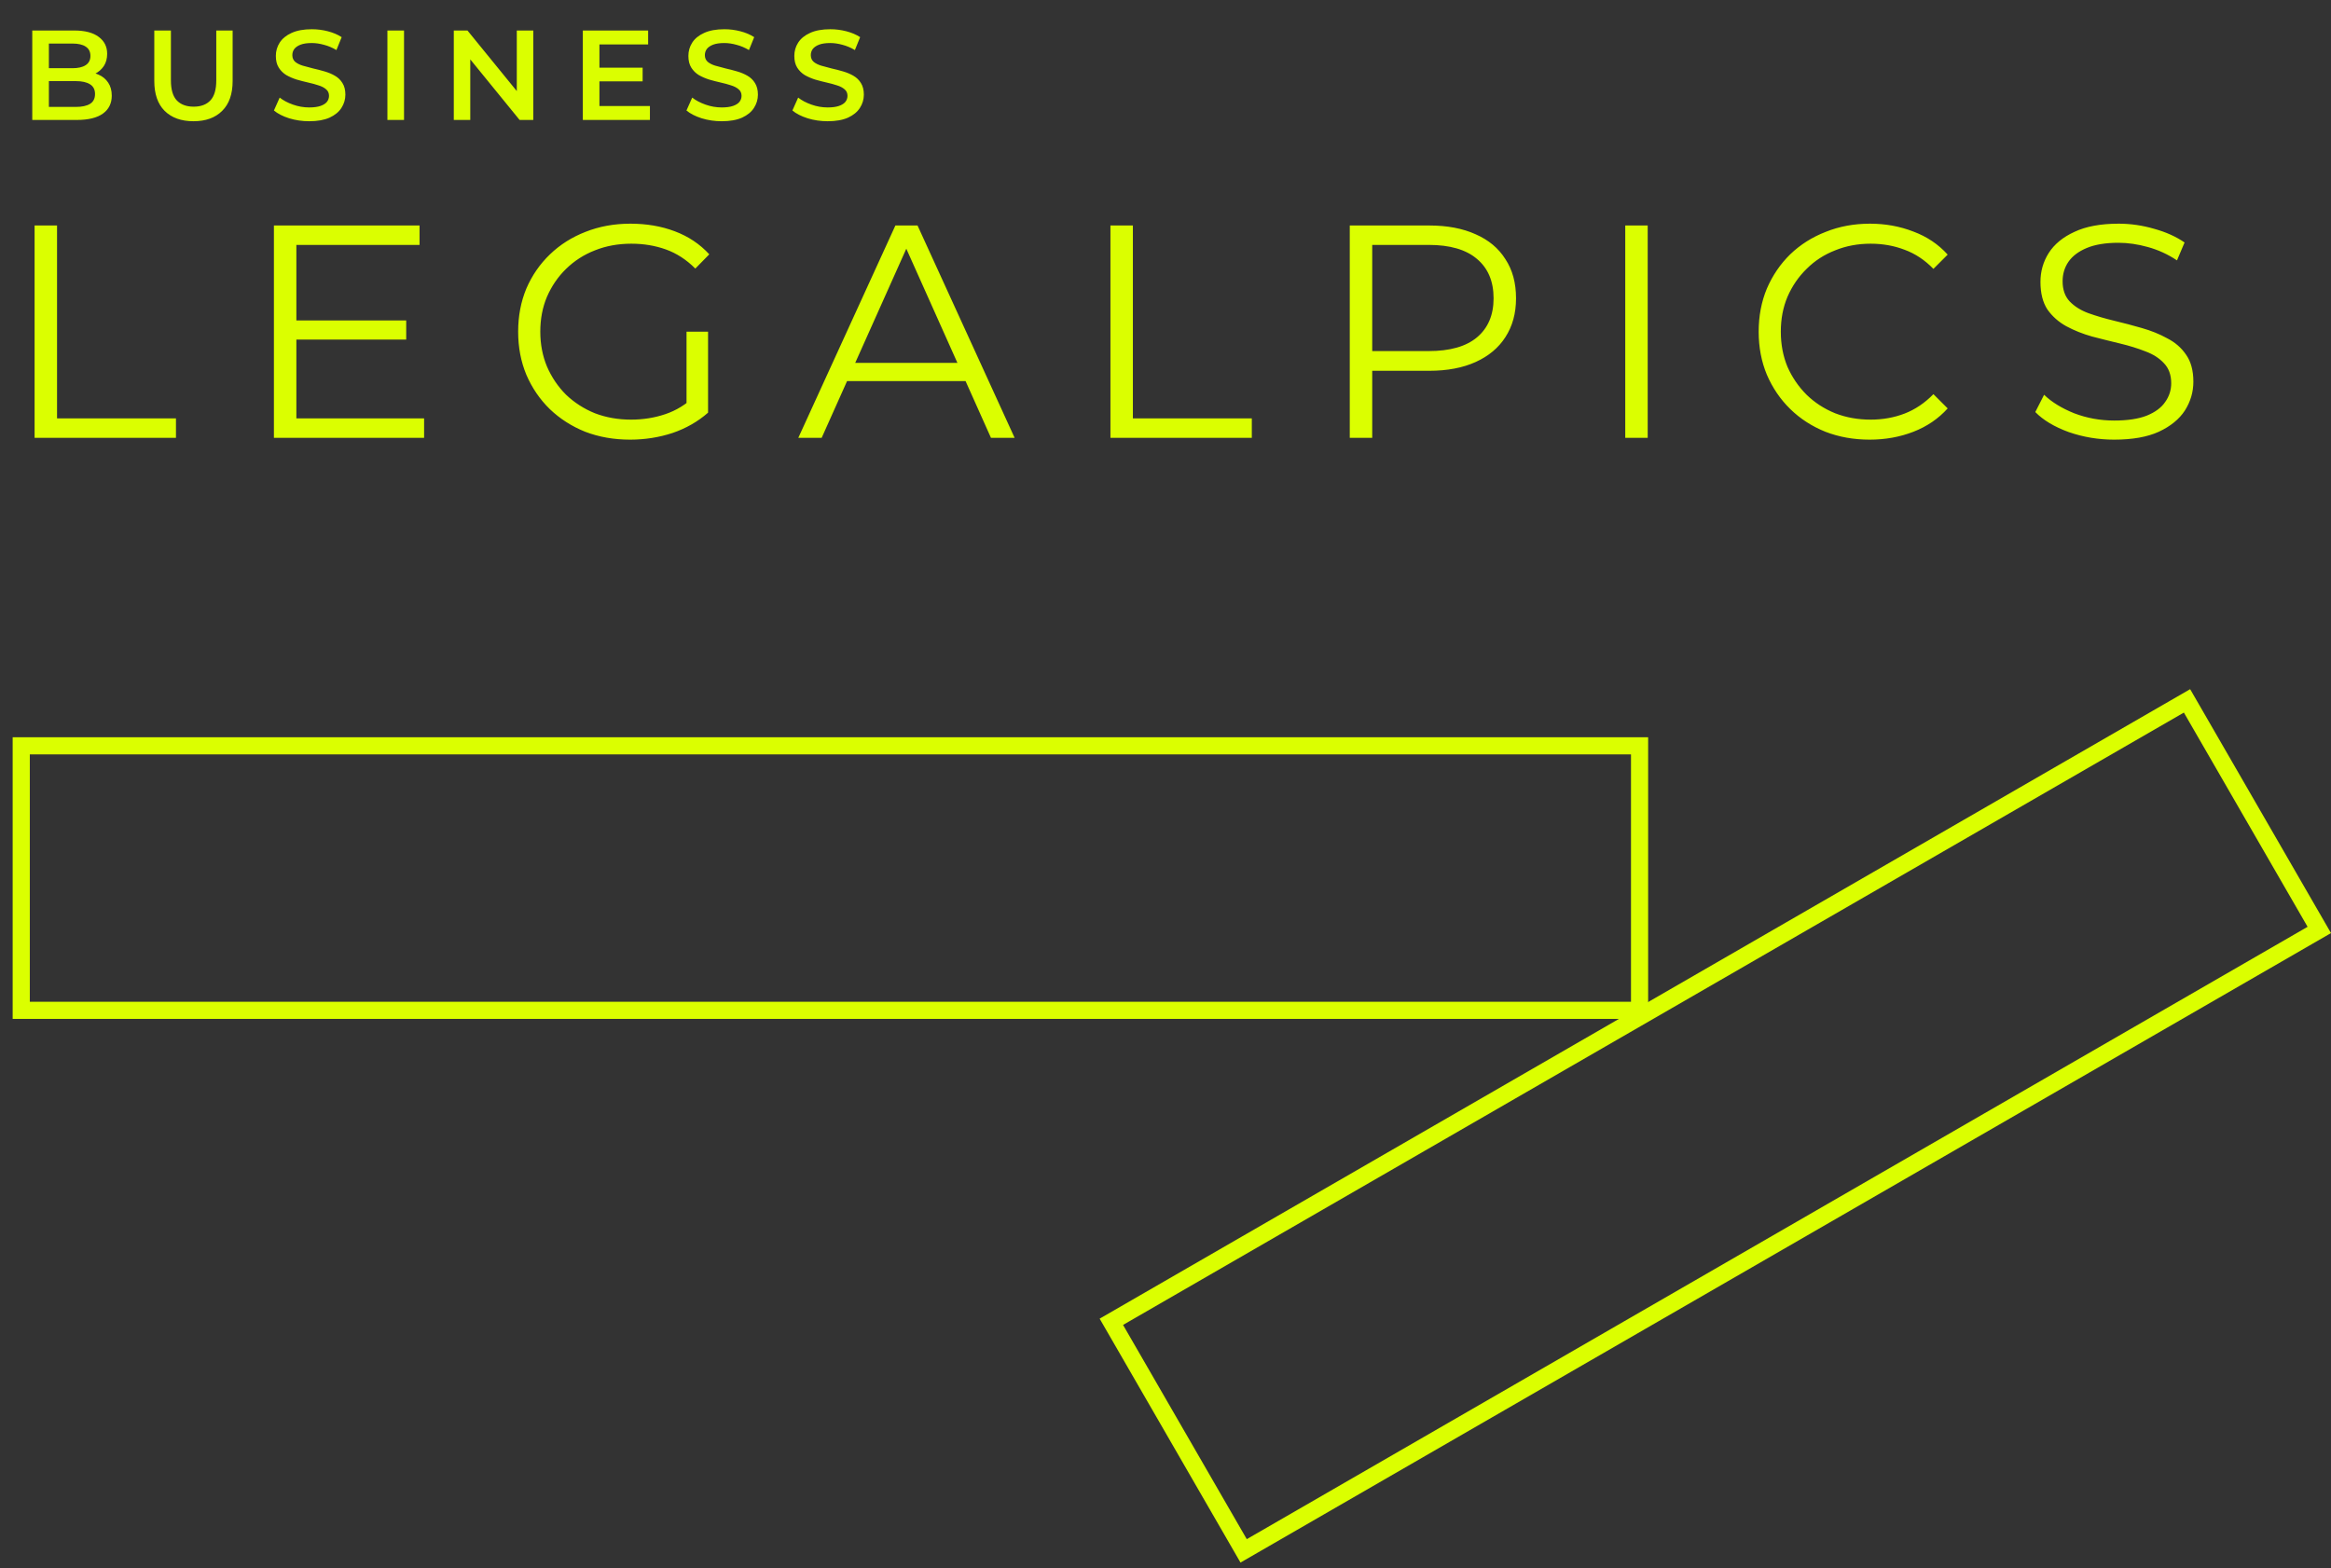 <?xml version="1.0" encoding="UTF-8"?> <svg xmlns="http://www.w3.org/2000/svg" width="272" height="183" viewBox="0 0 272 183" fill="none"><rect x="0" y="0" width="272" height="183" fill="#333333" stroke="none"/><path d="M191.318 117.916L2.478 117.916L2.478 87.045L191.318 87.045L191.318 117.916Z" stroke="#DBFF00" stroke-width="2"></path><path d="M255.198 81.799L270.634 108.534L145.117 181.001L129.681 154.266L255.198 81.799Z" stroke="#DBFF00" stroke-width="2"></path><path d="M4.036 51.099V26.317H6.656V48.833H20.533V51.099H4.036ZM34.3 37.398H47.399V39.629H34.3V37.398ZM34.583 48.833H49.487V51.099H31.963V26.317H48.956V28.583H34.583V48.833ZM73.525 51.311C71.637 51.311 69.89 51.005 68.285 50.391C66.704 49.754 65.324 48.868 64.144 47.736C62.987 46.603 62.078 45.269 61.417 43.735C60.78 42.201 60.462 40.526 60.462 38.708C60.462 36.891 60.78 35.215 61.417 33.681C62.078 32.147 62.999 30.814 64.179 29.681C65.359 28.548 66.74 27.674 68.321 27.061C69.926 26.424 71.672 26.105 73.56 26.105C75.449 26.105 77.171 26.4 78.729 26.99C80.31 27.58 81.656 28.477 82.765 29.681L81.136 31.345C80.098 30.306 78.953 29.563 77.703 29.114C76.452 28.666 75.106 28.442 73.667 28.442C72.133 28.442 70.716 28.701 69.418 29.22C68.144 29.716 67.023 30.436 66.055 31.38C65.111 32.3 64.368 33.386 63.825 34.637C63.306 35.864 63.046 37.221 63.046 38.708C63.046 40.171 63.306 41.529 63.825 42.779C64.368 44.03 65.111 45.128 66.055 46.072C67.023 46.992 68.144 47.712 69.418 48.231C70.716 48.727 72.121 48.975 73.631 48.975C75.047 48.975 76.381 48.762 77.632 48.337C78.906 47.913 80.074 47.193 81.136 46.178L82.623 48.16C81.443 49.199 80.063 49.99 78.481 50.532C76.9 51.052 75.248 51.311 73.525 51.311ZM80.11 47.842V38.708H82.623V48.16L80.11 47.842ZM93.153 51.099L104.482 26.317H107.066L118.395 51.099H115.634L105.225 27.84H106.287L95.879 51.099H93.153ZM97.614 44.479L98.393 42.355H112.801L113.58 44.479H97.614ZM129.575 51.099V26.317H132.194V48.833H146.072V51.099H129.575ZM157.502 51.099V26.317H166.778C168.878 26.317 170.684 26.66 172.194 27.344C173.705 28.005 174.861 28.973 175.663 30.247C176.49 31.498 176.903 33.02 176.903 34.814C176.903 36.56 176.49 38.071 175.663 39.345C174.861 40.596 173.705 41.564 172.194 42.248C170.684 42.933 168.878 43.275 166.778 43.275H158.954L160.122 42.036V51.099H157.502ZM160.122 42.248L158.954 40.974H166.707C169.185 40.974 171.061 40.443 172.336 39.381C173.634 38.295 174.283 36.773 174.283 34.814C174.283 32.831 173.634 31.297 172.336 30.212C171.061 29.126 169.185 28.583 166.707 28.583H158.954L160.122 27.344V42.248ZM189.648 51.099V26.317H192.267V51.099H189.648ZM218.173 51.311C216.309 51.311 214.586 51.005 213.004 50.391C211.423 49.754 210.054 48.868 208.898 47.736C207.741 46.603 206.833 45.269 206.172 43.735C205.535 42.201 205.216 40.526 205.216 38.708C205.216 36.891 205.535 35.215 206.172 33.681C206.833 32.147 207.741 30.814 208.898 29.681C210.078 28.548 211.458 27.674 213.04 27.061C214.621 26.424 216.344 26.105 218.208 26.105C220.002 26.105 221.69 26.412 223.271 27.026C224.852 27.616 226.186 28.512 227.271 29.716L225.607 31.38C224.593 30.341 223.472 29.598 222.244 29.15C221.017 28.678 219.695 28.442 218.279 28.442C216.792 28.442 215.412 28.701 214.137 29.22C212.863 29.716 211.753 30.436 210.809 31.38C209.865 32.3 209.122 33.386 208.579 34.637C208.06 35.864 207.8 37.221 207.8 38.708C207.8 40.195 208.06 41.564 208.579 42.815C209.122 44.042 209.865 45.128 210.809 46.072C211.753 46.992 212.863 47.712 214.137 48.231C215.412 48.727 216.792 48.975 218.279 48.975C219.695 48.975 221.017 48.739 222.244 48.267C223.472 47.795 224.593 47.039 225.607 46.001L227.271 47.665C226.186 48.868 224.852 49.777 223.271 50.391C221.69 51.005 219.99 51.311 218.173 51.311ZM246.7 51.311C244.859 51.311 243.089 51.016 241.39 50.426C239.714 49.813 238.416 49.034 237.495 48.09L238.522 46.072C239.395 46.921 240.564 47.641 242.027 48.231C243.514 48.798 245.071 49.081 246.7 49.081C248.258 49.081 249.52 48.892 250.488 48.514C251.479 48.113 252.199 47.582 252.647 46.921C253.119 46.261 253.355 45.529 253.355 44.727C253.355 43.759 253.072 42.98 252.506 42.39C251.963 41.8 251.243 41.34 250.346 41.009C249.449 40.655 248.458 40.349 247.373 40.089C246.287 39.829 245.201 39.558 244.116 39.275C243.03 38.968 242.027 38.567 241.106 38.071C240.21 37.575 239.478 36.926 238.911 36.124C238.369 35.298 238.097 34.224 238.097 32.902C238.097 31.675 238.416 30.554 239.053 29.539C239.714 28.501 240.717 27.674 242.062 27.061C243.407 26.424 245.13 26.105 247.231 26.105C248.623 26.105 250.004 26.306 251.373 26.707C252.742 27.084 253.922 27.616 254.913 28.3L254.028 30.389C252.966 29.681 251.833 29.161 250.63 28.831C249.449 28.501 248.305 28.335 247.196 28.335C245.709 28.335 244.481 28.536 243.514 28.937C242.546 29.338 241.826 29.881 241.354 30.566C240.906 31.227 240.682 31.982 240.682 32.831C240.682 33.799 240.953 34.578 241.496 35.168C242.062 35.758 242.794 36.218 243.691 36.549C244.611 36.879 245.614 37.174 246.7 37.434C247.786 37.693 248.859 37.977 249.921 38.283C251.007 38.59 251.998 38.991 252.895 39.487C253.816 39.959 254.547 40.596 255.09 41.399C255.657 42.201 255.94 43.251 255.94 44.55C255.94 45.753 255.609 46.874 254.949 47.913C254.288 48.928 253.273 49.754 251.904 50.391C250.559 51.005 248.824 51.311 246.7 51.311Z" fill="#DBFF00"></path><path d="M3.765 14V3.56H8.657C9.91 3.56 10.864 3.809 11.52 4.306C12.177 4.793 12.505 5.449 12.505 6.275C12.505 6.831 12.376 7.309 12.117 7.706C11.858 8.094 11.511 8.397 11.073 8.616C10.646 8.825 10.178 8.929 9.671 8.929L9.94 8.392C10.526 8.392 11.053 8.502 11.52 8.721C11.988 8.929 12.356 9.238 12.624 9.645C12.902 10.053 13.042 10.56 13.042 11.166C13.042 12.061 12.699 12.757 12.013 13.254C11.327 13.751 10.307 14 8.955 14H3.765ZM5.704 12.479H8.836C9.562 12.479 10.119 12.36 10.506 12.121C10.894 11.882 11.088 11.499 11.088 10.973C11.088 10.456 10.894 10.078 10.506 9.839C10.119 9.591 9.562 9.466 8.836 9.466H5.555V7.96H8.448C9.124 7.96 9.641 7.841 9.999 7.602C10.367 7.363 10.551 7.005 10.551 6.528C10.551 6.041 10.367 5.678 9.999 5.44C9.641 5.201 9.124 5.082 8.448 5.082H5.704V12.479ZM22.583 14.149C21.151 14.149 20.027 13.746 19.212 12.941C18.407 12.136 18.004 10.973 18.004 9.451V3.56H19.943V9.377C19.943 10.45 20.172 11.231 20.629 11.718C21.096 12.205 21.752 12.449 22.598 12.449C23.443 12.449 24.094 12.205 24.551 11.718C25.009 11.231 25.237 10.45 25.237 9.377V3.56H27.146V9.451C27.146 10.973 26.739 12.136 25.923 12.941C25.118 13.746 24.004 14.149 22.583 14.149ZM36.081 14.149C35.265 14.149 34.485 14.035 33.739 13.806C32.993 13.568 32.402 13.264 31.964 12.896L32.635 11.39C33.053 11.718 33.57 11.992 34.186 12.21C34.803 12.429 35.434 12.539 36.081 12.539C36.627 12.539 37.07 12.479 37.408 12.36C37.746 12.24 37.994 12.081 38.154 11.882C38.313 11.674 38.392 11.44 38.392 11.181C38.392 10.863 38.278 10.61 38.049 10.421C37.82 10.222 37.522 10.068 37.154 9.958C36.796 9.839 36.394 9.73 35.946 9.63C35.509 9.531 35.066 9.417 34.619 9.287C34.181 9.148 33.779 8.974 33.411 8.765C33.053 8.547 32.76 8.258 32.531 7.9C32.302 7.542 32.188 7.085 32.188 6.528C32.188 5.961 32.337 5.444 32.635 4.977C32.944 4.5 33.406 4.122 34.022 3.844C34.649 3.555 35.439 3.411 36.394 3.411C37.02 3.411 37.642 3.491 38.258 3.65C38.874 3.809 39.411 4.038 39.869 4.336L39.257 5.842C38.79 5.564 38.308 5.36 37.81 5.231C37.313 5.092 36.836 5.022 36.379 5.022C35.842 5.022 35.404 5.087 35.066 5.216C34.738 5.345 34.495 5.514 34.336 5.723C34.186 5.932 34.112 6.17 34.112 6.439C34.112 6.757 34.221 7.015 34.44 7.214C34.669 7.403 34.962 7.552 35.32 7.662C35.688 7.771 36.095 7.88 36.543 7.99C36.99 8.089 37.433 8.204 37.87 8.333C38.318 8.462 38.72 8.631 39.078 8.84C39.446 9.049 39.739 9.332 39.958 9.69C40.187 10.048 40.301 10.5 40.301 11.047C40.301 11.604 40.147 12.121 39.839 12.598C39.541 13.065 39.078 13.443 38.452 13.732C37.825 14.01 37.035 14.149 36.081 14.149ZM45.206 14V3.56H47.145V14H45.206ZM52.952 14V3.56H54.547L61.094 11.599H60.304V3.56H62.228V14H60.632L54.085 5.961H54.875V14H52.952ZM69.798 7.9H74.988V9.496H69.798V7.9ZM69.947 12.374H75.838V14H68.008V3.56H75.629V5.186H69.947V12.374ZM84.218 14.149C83.403 14.149 82.622 14.035 81.877 13.806C81.131 13.568 80.539 13.264 80.102 12.896L80.773 11.39C81.191 11.718 81.708 11.992 82.324 12.21C82.941 12.429 83.572 12.539 84.218 12.539C84.765 12.539 85.207 12.479 85.545 12.36C85.883 12.24 86.132 12.081 86.291 11.882C86.45 11.674 86.53 11.44 86.53 11.181C86.53 10.863 86.415 10.61 86.187 10.421C85.958 10.222 85.66 10.068 85.292 9.958C84.934 9.839 84.531 9.73 84.084 9.63C83.646 9.531 83.204 9.417 82.757 9.287C82.319 9.148 81.916 8.974 81.549 8.765C81.191 8.547 80.897 8.258 80.669 7.9C80.44 7.542 80.326 7.085 80.326 6.528C80.326 5.961 80.475 5.444 80.773 4.977C81.081 4.5 81.544 4.122 82.16 3.844C82.786 3.555 83.577 3.411 84.531 3.411C85.158 3.411 85.779 3.491 86.395 3.65C87.012 3.809 87.549 4.038 88.006 4.336L87.395 5.842C86.927 5.564 86.445 5.36 85.948 5.231C85.451 5.092 84.974 5.022 84.516 5.022C83.98 5.022 83.542 5.087 83.204 5.216C82.876 5.345 82.632 5.514 82.473 5.723C82.324 5.932 82.249 6.17 82.249 6.439C82.249 6.757 82.359 7.015 82.578 7.214C82.806 7.403 83.1 7.552 83.457 7.662C83.825 7.771 84.233 7.88 84.68 7.99C85.128 8.089 85.57 8.204 86.008 8.333C86.455 8.462 86.858 8.631 87.216 8.84C87.584 9.049 87.877 9.332 88.096 9.69C88.324 10.048 88.439 10.5 88.439 11.047C88.439 11.604 88.285 12.121 87.976 12.598C87.678 13.065 87.216 13.443 86.589 13.732C85.963 14.01 85.173 14.149 84.218 14.149ZM96.58 14.149C95.765 14.149 94.984 14.035 94.239 13.806C93.493 13.568 92.901 13.264 92.464 12.896L93.135 11.39C93.553 11.718 94.07 11.992 94.686 12.21C95.303 12.429 95.934 12.539 96.58 12.539C97.127 12.539 97.57 12.479 97.907 12.36C98.246 12.24 98.494 12.081 98.653 11.882C98.812 11.674 98.892 11.44 98.892 11.181C98.892 10.863 98.778 10.61 98.549 10.421C98.32 10.222 98.022 10.068 97.654 9.958C97.296 9.839 96.893 9.73 96.446 9.63C96.008 9.531 95.566 9.417 95.119 9.287C94.681 9.148 94.278 8.974 93.911 8.765C93.553 8.547 93.259 8.258 93.031 7.9C92.802 7.542 92.688 7.085 92.688 6.528C92.688 5.961 92.837 5.444 93.135 4.977C93.443 4.5 93.906 4.122 94.522 3.844C95.148 3.555 95.939 3.411 96.893 3.411C97.52 3.411 98.141 3.491 98.758 3.65C99.374 3.809 99.911 4.038 100.368 4.336L99.757 5.842C99.29 5.564 98.807 5.36 98.31 5.231C97.813 5.092 97.336 5.022 96.879 5.022C96.342 5.022 95.904 5.087 95.566 5.216C95.238 5.345 94.994 5.514 94.835 5.723C94.686 5.932 94.612 6.17 94.612 6.439C94.612 6.757 94.721 7.015 94.94 7.214C95.168 7.403 95.462 7.552 95.82 7.662C96.188 7.771 96.595 7.88 97.043 7.99C97.49 8.089 97.932 8.204 98.37 8.333C98.817 8.462 99.22 8.631 99.578 8.84C99.946 9.049 100.239 9.332 100.458 9.69C100.686 10.048 100.801 10.5 100.801 11.047C100.801 11.604 100.647 12.121 100.338 12.598C100.04 13.065 99.578 13.443 98.951 13.732C98.325 14.01 97.535 14.149 96.58 14.149Z" fill="#DBFF00"></path></svg> 